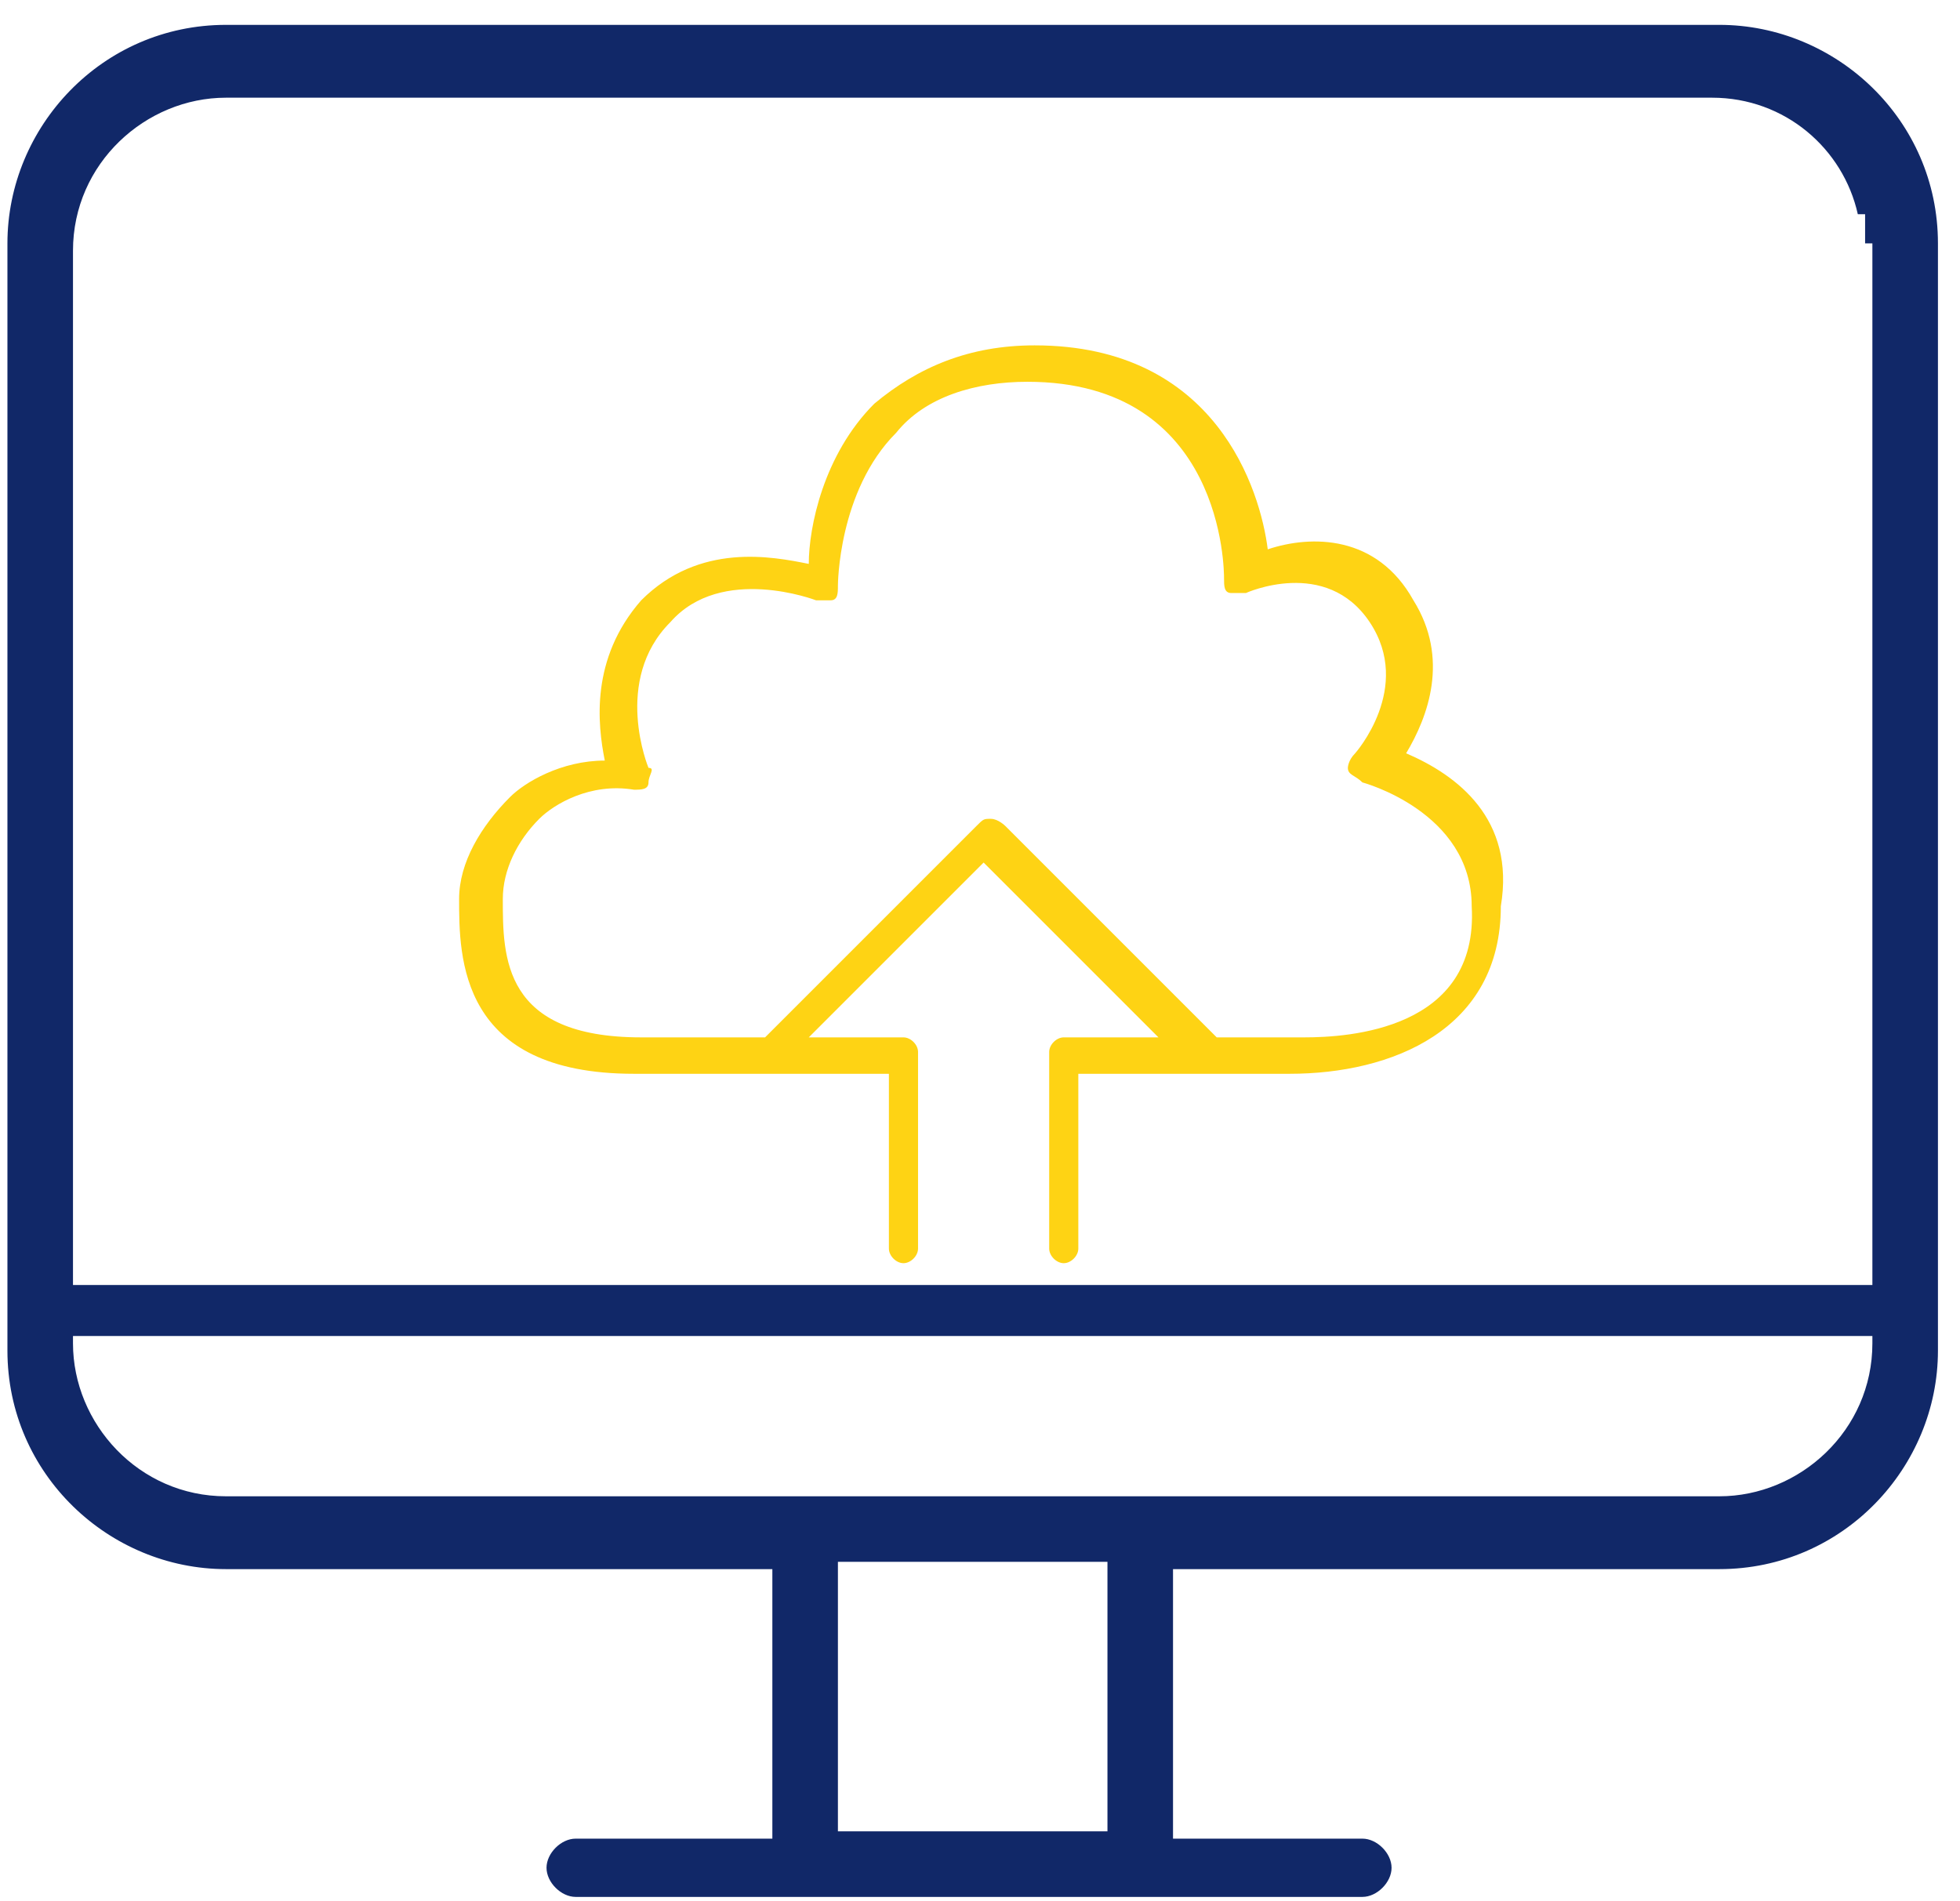 <svg width="67" height="65" viewBox="0 0 67 65" fill="none" xmlns="http://www.w3.org/2000/svg">
<path d="M48.067 25.753C48.814 24.508 49.561 22.515 48.316 20.523C47.071 18.282 44.83 18.282 43.336 18.78C43.087 16.788 41.592 11.807 35.367 11.807C33.125 11.807 31.382 12.554 29.888 13.8C28.145 15.543 27.647 18.033 27.647 19.278C26.402 19.029 23.912 18.531 21.919 20.523C20.176 22.515 20.425 24.756 20.674 26.002C19.18 26.002 17.935 26.749 17.437 27.247C16.441 28.243 15.694 29.488 15.694 30.733C15.694 32.726 15.694 36.71 21.67 36.71H30.386V42.686C30.386 42.935 30.635 43.185 30.884 43.185C31.133 43.185 31.382 42.935 31.382 42.686V35.963C31.382 35.714 31.133 35.465 30.884 35.465H27.647L33.624 29.488L39.6 35.465H36.363C36.114 35.465 35.865 35.714 35.865 35.963V42.686C35.865 42.935 36.114 43.185 36.363 43.185C36.612 43.185 36.861 42.935 36.861 42.686V36.71H44.083C47.569 36.71 51.304 35.216 51.304 30.982C51.803 27.994 49.81 26.5 48.067 25.753ZM44.581 35.465H41.592L34.371 28.243C34.371 28.243 34.122 27.994 33.873 27.994C33.623 27.994 33.623 27.994 33.374 28.243L26.153 35.465H21.919C17.188 35.465 17.188 32.726 17.188 30.733C17.188 29.737 17.686 28.741 18.433 27.994C18.931 27.496 20.176 26.749 21.67 26.998C21.919 26.998 22.168 26.998 22.168 26.749C22.168 26.5 22.417 26.251 22.168 26.251C22.168 26.251 20.923 23.262 22.915 21.27C24.659 19.278 27.896 20.523 27.896 20.523C28.145 20.523 28.394 20.523 28.394 20.523C28.643 20.523 28.643 20.274 28.643 20.025C28.643 20.025 28.643 16.788 30.635 14.795C31.631 13.55 33.374 13.052 35.118 13.052C41.842 13.052 41.842 19.527 41.842 19.776C41.842 20.025 41.841 20.274 42.09 20.274C42.34 20.274 42.589 20.274 42.589 20.274C42.589 20.274 45.328 19.029 46.822 21.27C48.316 23.512 46.324 25.753 46.324 25.753C46.075 26.002 46.075 26.251 46.075 26.251C46.075 26.5 46.324 26.5 46.573 26.749C46.573 26.749 50.308 27.745 50.308 30.982C50.557 35.216 46.075 35.465 44.581 35.465Z" fill="#FED314"/>
<path d="M58.775 0.85H7.725C3.491 0.85 0.254 4.336 0.254 8.321V46.173C0.254 50.407 3.74 53.644 7.725 53.644H26.402V62.858H19.678C19.18 62.858 18.682 63.356 18.682 63.854C18.682 64.352 19.18 64.85 19.678 64.85H27.398H38.853H46.573C47.071 64.85 47.569 64.352 47.569 63.854C47.569 63.356 47.071 62.858 46.573 62.858H40.098V53.644H58.775C63.009 53.644 66.246 50.157 66.246 46.173V8.321C66.246 4.087 62.76 0.85 58.775 0.85ZM37.857 62.608H28.643V53.395H37.857V62.608ZM64.005 45.924C64.005 48.912 61.515 51.154 58.775 51.154H39.102H27.647H7.725C4.736 51.154 2.495 48.663 2.495 45.924V45.675H64.005V45.924ZM64.005 8.321V23.511V28.99V43.931H49.063H46.324H19.18H2.495V8.57C2.495 5.581 4.985 3.34 7.725 3.34H58.526C61.017 3.34 63.009 5.083 63.507 7.324H63.756V8.321H64.005Z" fill="#112868"/>
</svg>
